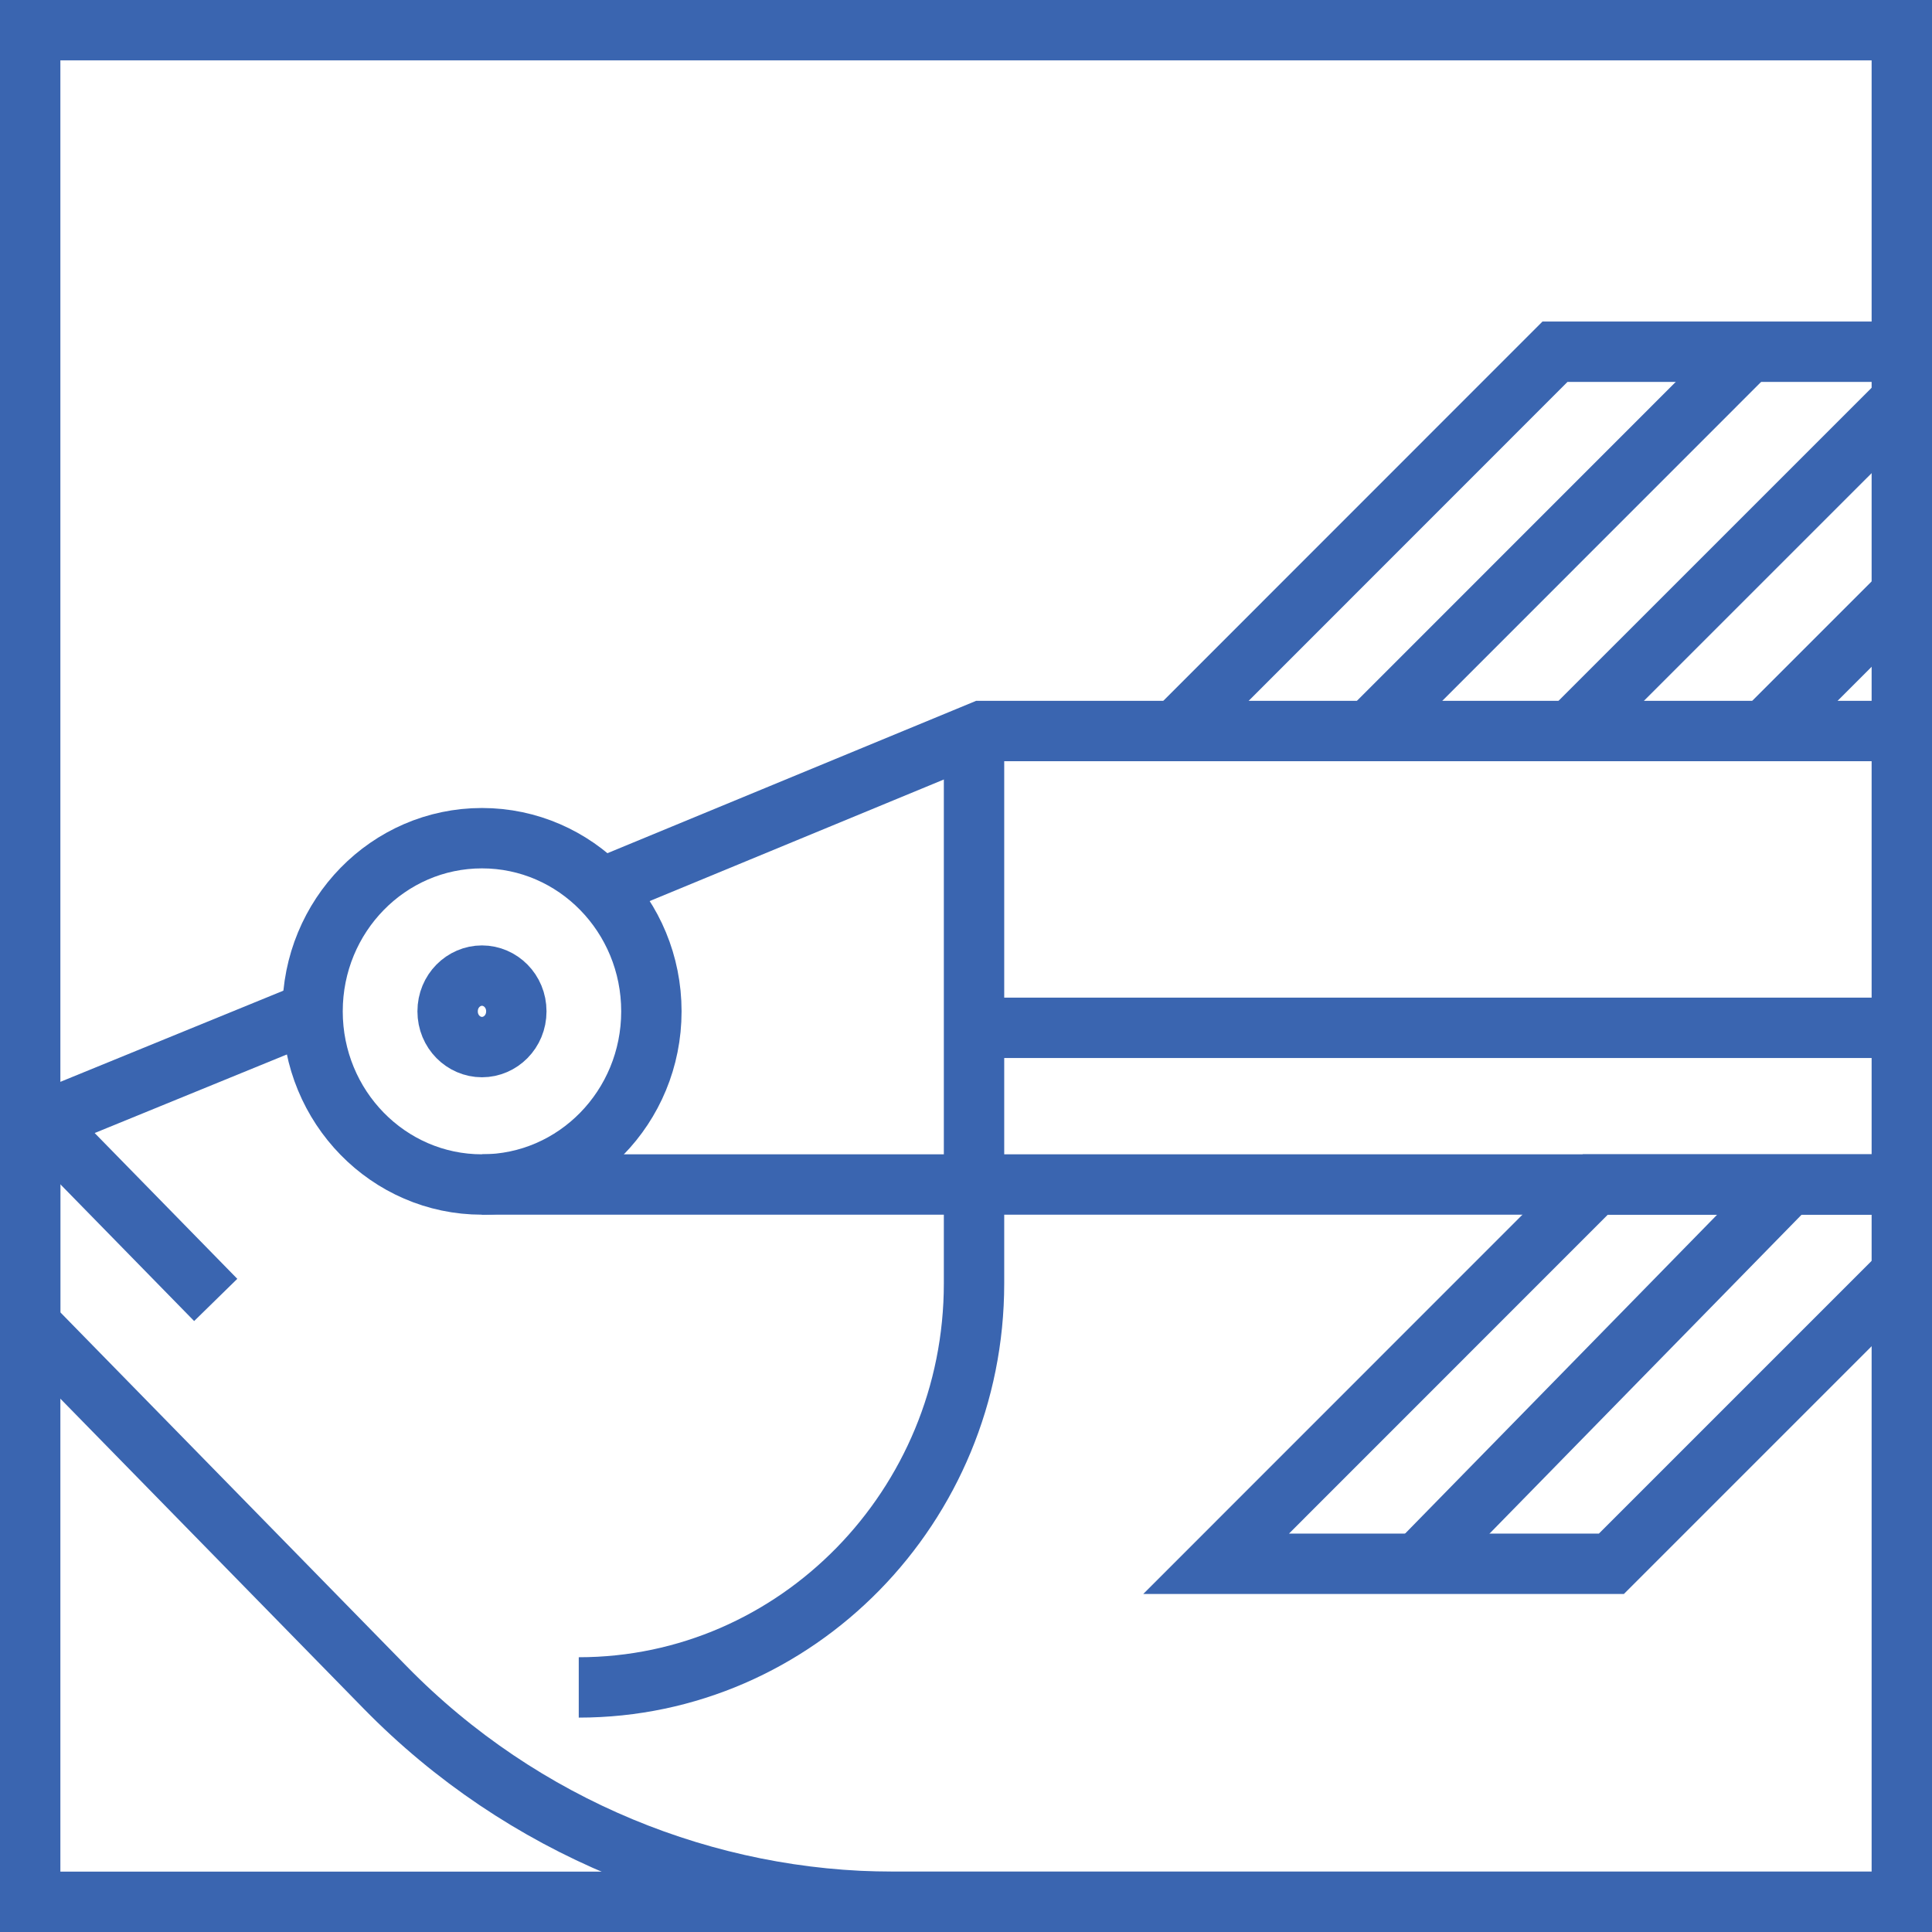 <svg width="32" height="32" viewBox="0 0 32 32" fill="none" xmlns="http://www.w3.org/2000/svg">
<path d="M31.5 5.826L25.755 5.826L19.475 12.108" stroke="#3A65B0" stroke-miterlimit="10"/>
<path d="M31.5 6.63L26.021 12.108" stroke="#3A65B0" stroke-miterlimit="10"/>
<path d="M28.962 5.826L22.682 12.108" stroke="#3A65B0" stroke-miterlimit="10"/>
<path d="M31.5 9.837L29.229 12.108" stroke="#3A65B0" stroke-miterlimit="10"/>
<path d="M5.177 16.751L0.5 18.663V21.941L6.379 27.949C8.651 30.271 11.724 31.5 14.797 31.5H31.5" stroke="#3A65B0" stroke-miterlimit="10"/>
<path d="M31.5 12.108H18.005H16.267L9.987 14.703" stroke="#3A65B0" stroke-miterlimit="10"/>
<path d="M31.5 19.619H7.982" stroke="#3A65B0" stroke-miterlimit="10"/>
<path d="M31.5 17.024H16.268" stroke="#3A65B0" stroke-miterlimit="10"/>
<path d="M31.5 21.091L26.69 25.901H20.143L26.423 19.619H31.5" stroke="#3A65B0" stroke-miterlimit="10"/>
<path d="M29.63 19.619L23.483 25.901" stroke="#3A65B0" stroke-miterlimit="10"/>
<path d="M0.5 18.39L3.573 21.531" stroke="#3A65B0" stroke-miterlimit="10"/>
<path d="M9.586 27.949C13.194 27.949 16.133 24.945 16.133 21.258V12.108" stroke="#3A65B0" stroke-miterlimit="10"/>
<path d="M7.983 19.619C9.533 19.619 10.789 18.335 10.789 16.751C10.789 15.167 9.533 13.883 7.983 13.883C6.433 13.883 5.177 15.167 5.177 16.751C5.177 18.335 6.433 19.619 7.983 19.619Z" stroke="#3A65B0" stroke-miterlimit="10"/>
<path d="M8.552 16.751C8.552 17.089 8.287 17.343 7.983 17.343C7.679 17.343 7.414 17.089 7.414 16.751C7.414 16.413 7.679 16.159 7.983 16.159C8.287 16.159 8.552 16.413 8.552 16.751Z" stroke="#3A65B0"/>
<path d="M31.5 0.5H0.5V31.5H31.5V0.5Z" stroke="#3A65B0" stroke-miterlimit="10"/>
</svg>
